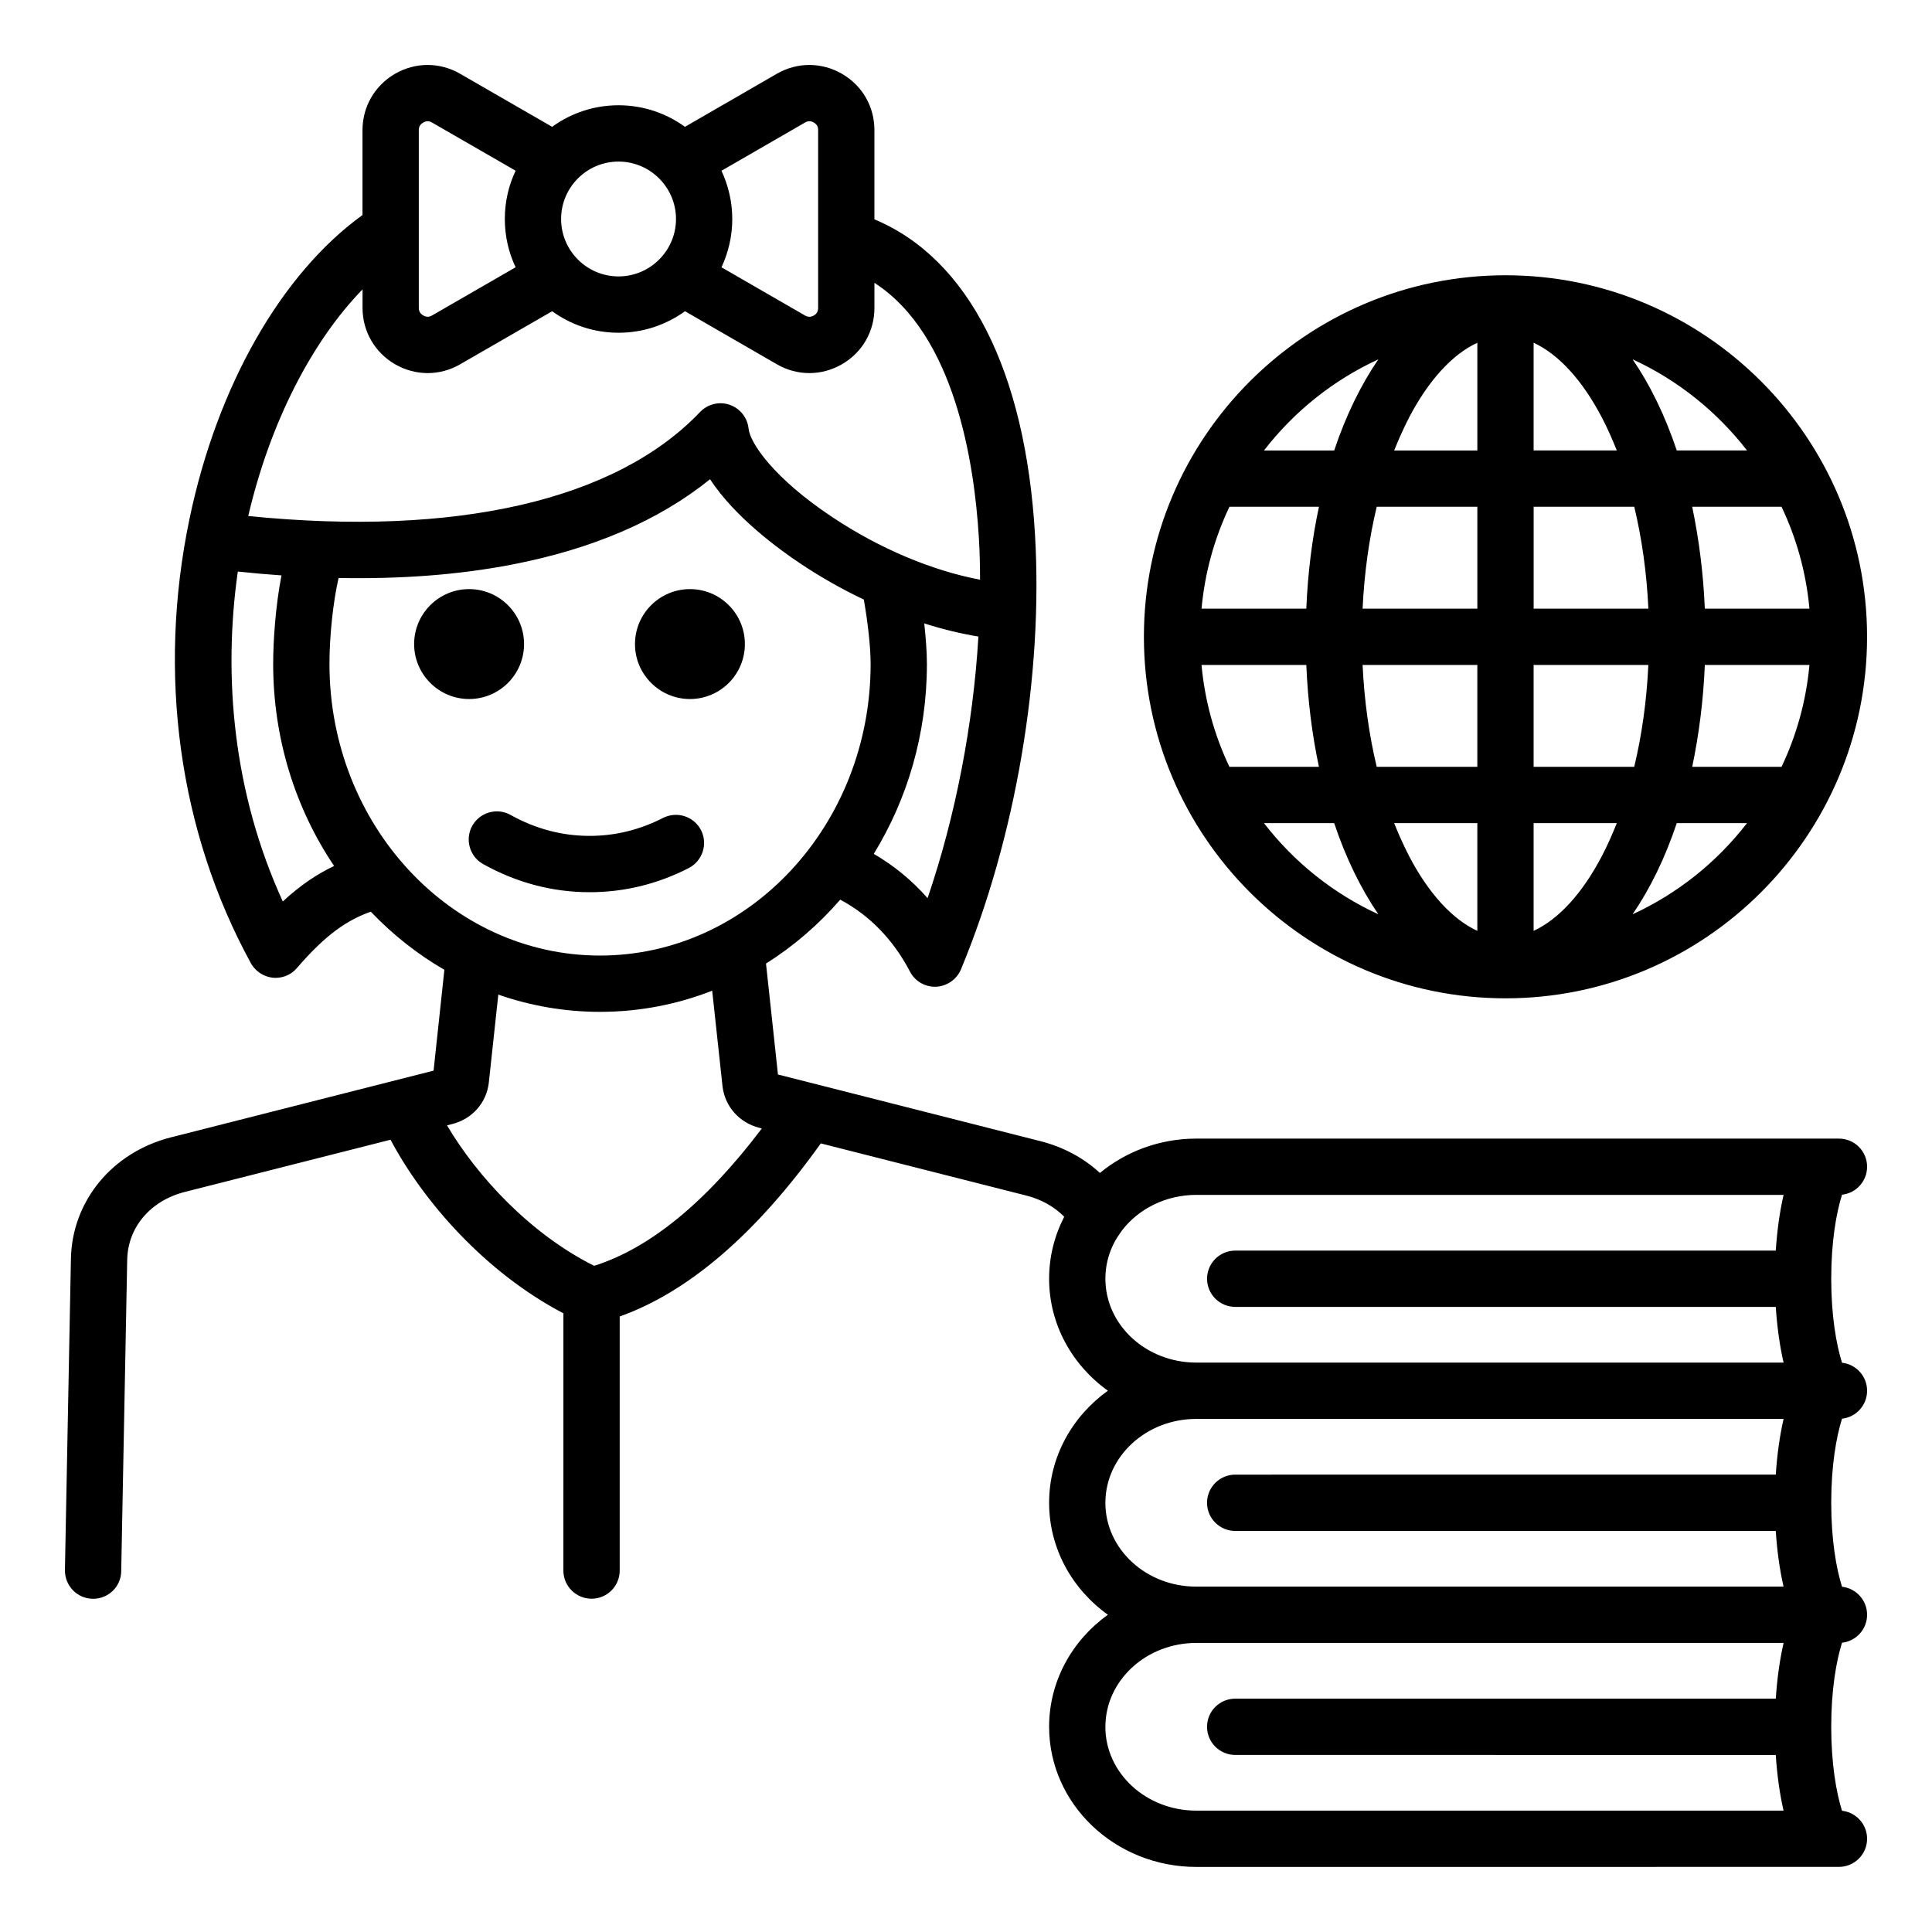 <?xml version="1.0" encoding="UTF-8"?>
<!-- Uploaded to: ICON Repo, www.svgrepo.com, Generator: ICON Repo Mixer Tools -->
<svg fill="#000000" width="800px" height="800px" version="1.1" viewBox="144 144 512 512" xmlns="http://www.w3.org/2000/svg">
 <path d="m326.84 329.25c8.051 0 14.562-6.527 14.562-14.57 0-8.031-6.512-14.562-14.562-14.562-8.008 0-14.562 6.527-14.562 14.562-0.004 8.043 6.551 14.57 14.562 14.57zm-0.309 44.793c-8.27 4.246-17.117 6.402-26.273 6.402-9.855 0-19.359-2.516-28.207-7.445-3.609-2.004-4.887-6.551-2.906-10.148 2.027-3.602 6.559-4.891 10.164-2.883 6.602 3.684 13.641 5.551 20.945 5.551 6.781 0 13.289-1.605 19.449-4.754 3.695-1.875 8.188-0.43 10.078 3.234 1.855 3.672 0.402 8.164-3.25 10.043zm-43.652-59.363c0-8.031-6.512-14.562-14.57-14.562-8.008 0-14.562 6.527-14.562 14.562 0 8.039 6.559 14.57 14.562 14.57 8.059 0 14.57-6.527 14.57-14.57zm226.4-75.449c-4.625 6.754-8.629 14.922-11.703 24.152h-18.613c7.969-10.309 18.352-18.648 30.316-24.152zm97.695 24.145h-18.613c-3.082-9.23-7.086-17.398-11.703-24.152 11.969 5.512 22.355 13.852 30.316 24.152zm-30.32 122.92c4.617-6.758 8.629-14.914 11.703-24.156h18.613c-7.957 10.316-18.344 18.656-30.316 24.156zm-97.691-24.156h18.613c3.082 9.242 7.086 17.398 11.703 24.156-11.965-5.5-22.348-13.84-30.316-24.156zm11.223-41.918c0.395 9.5 1.543 18.551 3.344 26.992h-23.723c-3.961-8.316-6.512-17.414-7.394-26.992zm0-14.926h-27.766c0.875-9.574 3.434-18.676 7.394-26.996h23.723c-1.809 8.445-2.953 17.508-3.352 26.996zm45.324-26.996v26.996h-30.406c0.441-9.445 1.715-18.551 3.742-26.996zm0-43.461v28.543h-22.047c1.234-3.059 2.551-5.977 3.961-8.734 5.191-9.938 11.531-16.789 18.086-19.809zm14.914 28.535v-28.543c6.559 3.023 12.895 9.871 18.086 19.812 1.453 2.75 2.731 5.672 3.961 8.734zm30.414 41.922h-30.406v-26.996h26.664c2.027 8.445 3.301 17.551 3.742 26.996zm14.957 14.926h27.727c-0.883 9.582-3.434 18.676-7.394 26.992h-23.672c1.762-8.441 2.945-17.496 3.34-26.992zm-45.371 26.992v-26.992h30.406c-0.441 9.457-1.715 18.551-3.742 26.992zm0 43.469v-28.543h22.047c-1.234 3.059-2.508 5.977-3.961 8.734-5.191 9.945-11.523 16.789-18.086 19.809zm-41.578-43.469c-2.027-8.438-3.301-17.535-3.742-26.992h30.406v26.992zm26.664 14.926v28.543c-6.555-3.019-12.895-9.859-18.086-19.812-1.41-2.754-2.731-5.672-3.961-8.734zm88.012-56.844h-27.727c-0.395-9.488-1.586-18.551-3.344-26.996h23.672c3.965 8.324 6.519 17.426 7.398 26.996zm-80.531 103.27c52.805 0 95.801-42.977 95.801-95.809s-42.992-95.809-95.801-95.809c-52.848 0-95.844 42.977-95.844 95.809 0.004 52.832 42.996 95.809 95.844 95.809zm-106.05 193.06c0-12.258 10.785-22.215 24.074-22.23h0.043 155.61c-1.012 4.426-1.715 9.414-2.066 14.77l-143.24-0.004c-4.137 0-7.484 3.336-7.484 7.457 0 4.125 3.344 7.461 7.484 7.461l143.23 0.004c0.352 5.359 1.055 10.34 2.066 14.754h-155.61c-13.328 0.004-24.113-9.961-24.113-22.211zm0-59.371c0-12.254 10.785-22.219 24.074-22.227h0.043 155.61c-1.012 4.426-1.715 9.41-2.066 14.762l-143.24 0.004c-4.137 0-7.484 3.336-7.484 7.461s3.344 7.461 7.484 7.461h143.23c0.352 5.344 1.055 10.332 2.066 14.758h-155.61-0.043c-13.285-0.008-24.07-9.969-24.07-22.219zm0-59.367c0-4.473 1.406-8.629 3.914-12.117 0.172-0.215 0.309-0.441 0.484-0.684 4.356-5.699 11.57-9.43 19.715-9.43h155.61c-1.012 4.426-1.715 9.414-2.066 14.762l-143.23 0.004c-4.137 0-7.484 3.348-7.484 7.457 0 4.121 3.344 7.461 7.484 7.461h143.23c0.352 5.352 1.055 10.344 2.066 14.762h-155.61-0.043c-13.285-0.008-24.07-9.969-24.07-22.215zm-135.49-3.43c-17.117-8.574-31.066-23.84-38.988-37.219l1.363-0.352c5.367-1.355 9.152-5.703 9.723-11.047l2.508-23.254c8.492 2.953 17.555 4.566 26.934 4.566 10.477 0 20.508-1.984 29.746-5.606l2.731 25.289c0.613 5.352 4.402 9.688 9.766 11.051l0.66 0.172c-14.777 19.539-29.699 31.758-44.441 36.398zm-70.141-159.49c0-7.504 0.973-16.496 2.418-22.797 16.59 0.32 31.949-0.855 45.898-3.543 21.387-4.113 39.035-11.715 52.543-22.625 6.559 10.039 18.262 18.59 24.203 22.523 5.328 3.539 10.867 6.672 16.547 9.363 0.965 5.484 1.805 12.219 1.805 17.078 0 42.602-32.172 77.266-71.73 77.266-39.516 0-71.684-34.664-71.684-77.266zm-12.367 62.93c4.75-4.394 9.195-7.32 13.598-9.406-10.164-15.098-16.148-33.578-16.148-53.531 0-6.109 0.613-15.262 2.199-23.473-3.785-0.27-7.656-0.598-11.57-1.02-3.965 27.836-1.234 58.691 11.922 87.43zm21.121-162.19c-13.336 13.699-24.465 35.125-30.277 60.043 55.094 5.559 97.43-4.137 119.74-27.566 2.027-2.113 5.059-2.859 7.836-1.914 2.731 0.945 4.707 3.402 5.016 6.293 0.352 3.773 6.602 13.141 22.266 23.527 12.496 8.316 26.359 14.129 39.078 16.535 0-3.742-0.09-7.43-0.309-11.047-1.191-20.012-6.422-53.902-27.68-67.621v6.633c0 6.238-3.211 11.828-8.621 14.945-2.684 1.559-5.68 2.34-8.621 2.34-2.949 0-5.941-0.781-8.621-2.34l-24.336-14.055c-4.977 3.59-11.047 5.703-17.602 5.703-6.602 0-12.676-2.125-17.602-5.703l-24.379 14.055c-2.684 1.559-5.633 2.34-8.629 2.34-2.949 0-5.898-0.781-8.629-2.34-5.367-3.117-8.621-8.707-8.621-14.945l0.004-4.883zm14.922-42.215c0-0.934 0.398-1.559 1.188-2.012 0.793-0.473 1.539-0.473 2.332 0l22.137 12.762c-1.848 3.891-2.859 8.23-2.859 12.793 0 4.57 1.012 8.902 2.859 12.793l-22.137 12.773c-0.793 0.457-1.543 0.457-2.332 0-0.793-0.469-1.188-1.09-1.188-2.027zm52.938 8.328c8.359 0 15.223 6.828 15.223 15.219 0 8.387-6.863 15.215-15.223 15.215-8.402 0-15.223-6.828-15.223-15.215-0.004-8.391 6.812-15.219 15.223-15.219zm49.414-10.344c0.793-0.473 1.496-0.473 2.332 0 0.793 0.457 1.145 1.082 1.145 2.012v47.094c0 0.934-0.352 1.559-1.145 2.027-0.836 0.457-1.539 0.457-2.332 0l-22.137-12.773c1.805-3.891 2.859-8.219 2.859-12.793 0-4.566-1.055-8.906-2.859-12.793zm32.48 205.54c-4.137-4.711-8.934-8.637-14.258-11.734 8.891-14.48 14.082-31.766 14.082-50.316 0-3.273-0.309-7.023-0.703-10.754 4.84 1.539 9.684 2.715 14.348 3.481-1.367 23.258-6.074 47.703-13.469 69.324zm248.98 71.18c0 3.84-2.902 7.008-6.644 7.414-1.539 4.887-2.859 12.516-2.859 22.25 0 9.766 1.324 17.398 2.859 22.281 3.742 0.41 6.644 3.574 6.644 7.414 0 3.848-2.902 7.008-6.644 7.414-1.539 4.891-2.859 12.523-2.859 22.258 0 9.773 1.324 17.398 2.859 22.277 3.742 0.414 6.644 3.578 6.644 7.422 0 3.84-2.902 7-6.644 7.414-1.539 4.887-2.859 12.516-2.859 22.25 0 9.777 1.324 17.398 2.859 22.281 3.742 0.41 6.644 3.574 6.644 7.414 0 4.125-3.344 7.461-7.477 7.461l-170.26 0.012c-21.562 0-39.035-16.656-39.035-37.145 0-12.121 6.121-22.906 15.574-29.688-9.461-6.781-15.574-17.559-15.574-29.684 0-12.121 6.121-22.906 15.574-29.688-9.461-6.781-15.574-17.566-15.574-29.676 0-5.898 1.453-11.461 4.004-16.422-2.598-2.648-6.031-4.594-9.988-5.602l-54.523-13.84c-17.117 23.961-35.031 39.359-53.293 45.871v67.336c0 4.121-3.344 7.457-7.438 7.457-4.137 0-7.484-3.336-7.484-7.457l0.004-68.176c-20.812-10.906-37.184-29.727-45.809-46.004l-54.477 13.824c-9.152 2.312-15.137 9.371-15.312 17.973l-1.586 82.551c-0.043 4.066-3.387 7.309-7.438 7.309h-0.133c-4.137-0.074-7.391-3.473-7.348-7.598l1.59-82.547c0.309-15.277 10.957-28.207 26.535-32.148l69.574-17.672 2.859-26.723c-7.176-4.152-13.73-9.348-19.496-15.398-6.207 2.184-11.883 5.988-19.582 14.93-1.41 1.664-3.481 2.602-5.633 2.602-2.688 0-5.281-1.539-6.559-3.871-19.055-34.816-24.863-76.637-16.281-117.73 7.348-35.312 24.379-65.039 45.852-80.551v-22.496c0-6.238 3.258-11.828 8.621-14.941 5.414-3.117 11.883-3.117 17.25 0l24.387 14.055c4.93-3.586 11-5.711 17.602-5.711 6.559 0 12.633 2.125 17.602 5.711l24.336-14.055c5.41-3.117 11.84-3.117 17.25 0 5.41 3.113 8.621 8.703 8.621 14.941v23.637c24.906 10.402 40 40.086 42.555 83.574 2.199 37.344-5.148 80.406-19.629 115.2-1.145 2.75-3.914 4.594-6.906 4.594-2.769 0-5.32-1.543-6.602-4.016-4.402-8.449-10.738-14.945-18.484-19.062-5.719 6.613-12.363 12.328-19.668 16.934l3.168 29.398 69.527 17.66c6.07 1.531 11.484 4.449 15.797 8.434 6.863-5.664 15.797-9.105 25.566-9.105h170.26c4.141-0.008 7.484 3.336 7.484 7.457z" fill-rule="evenodd"/>
</svg>